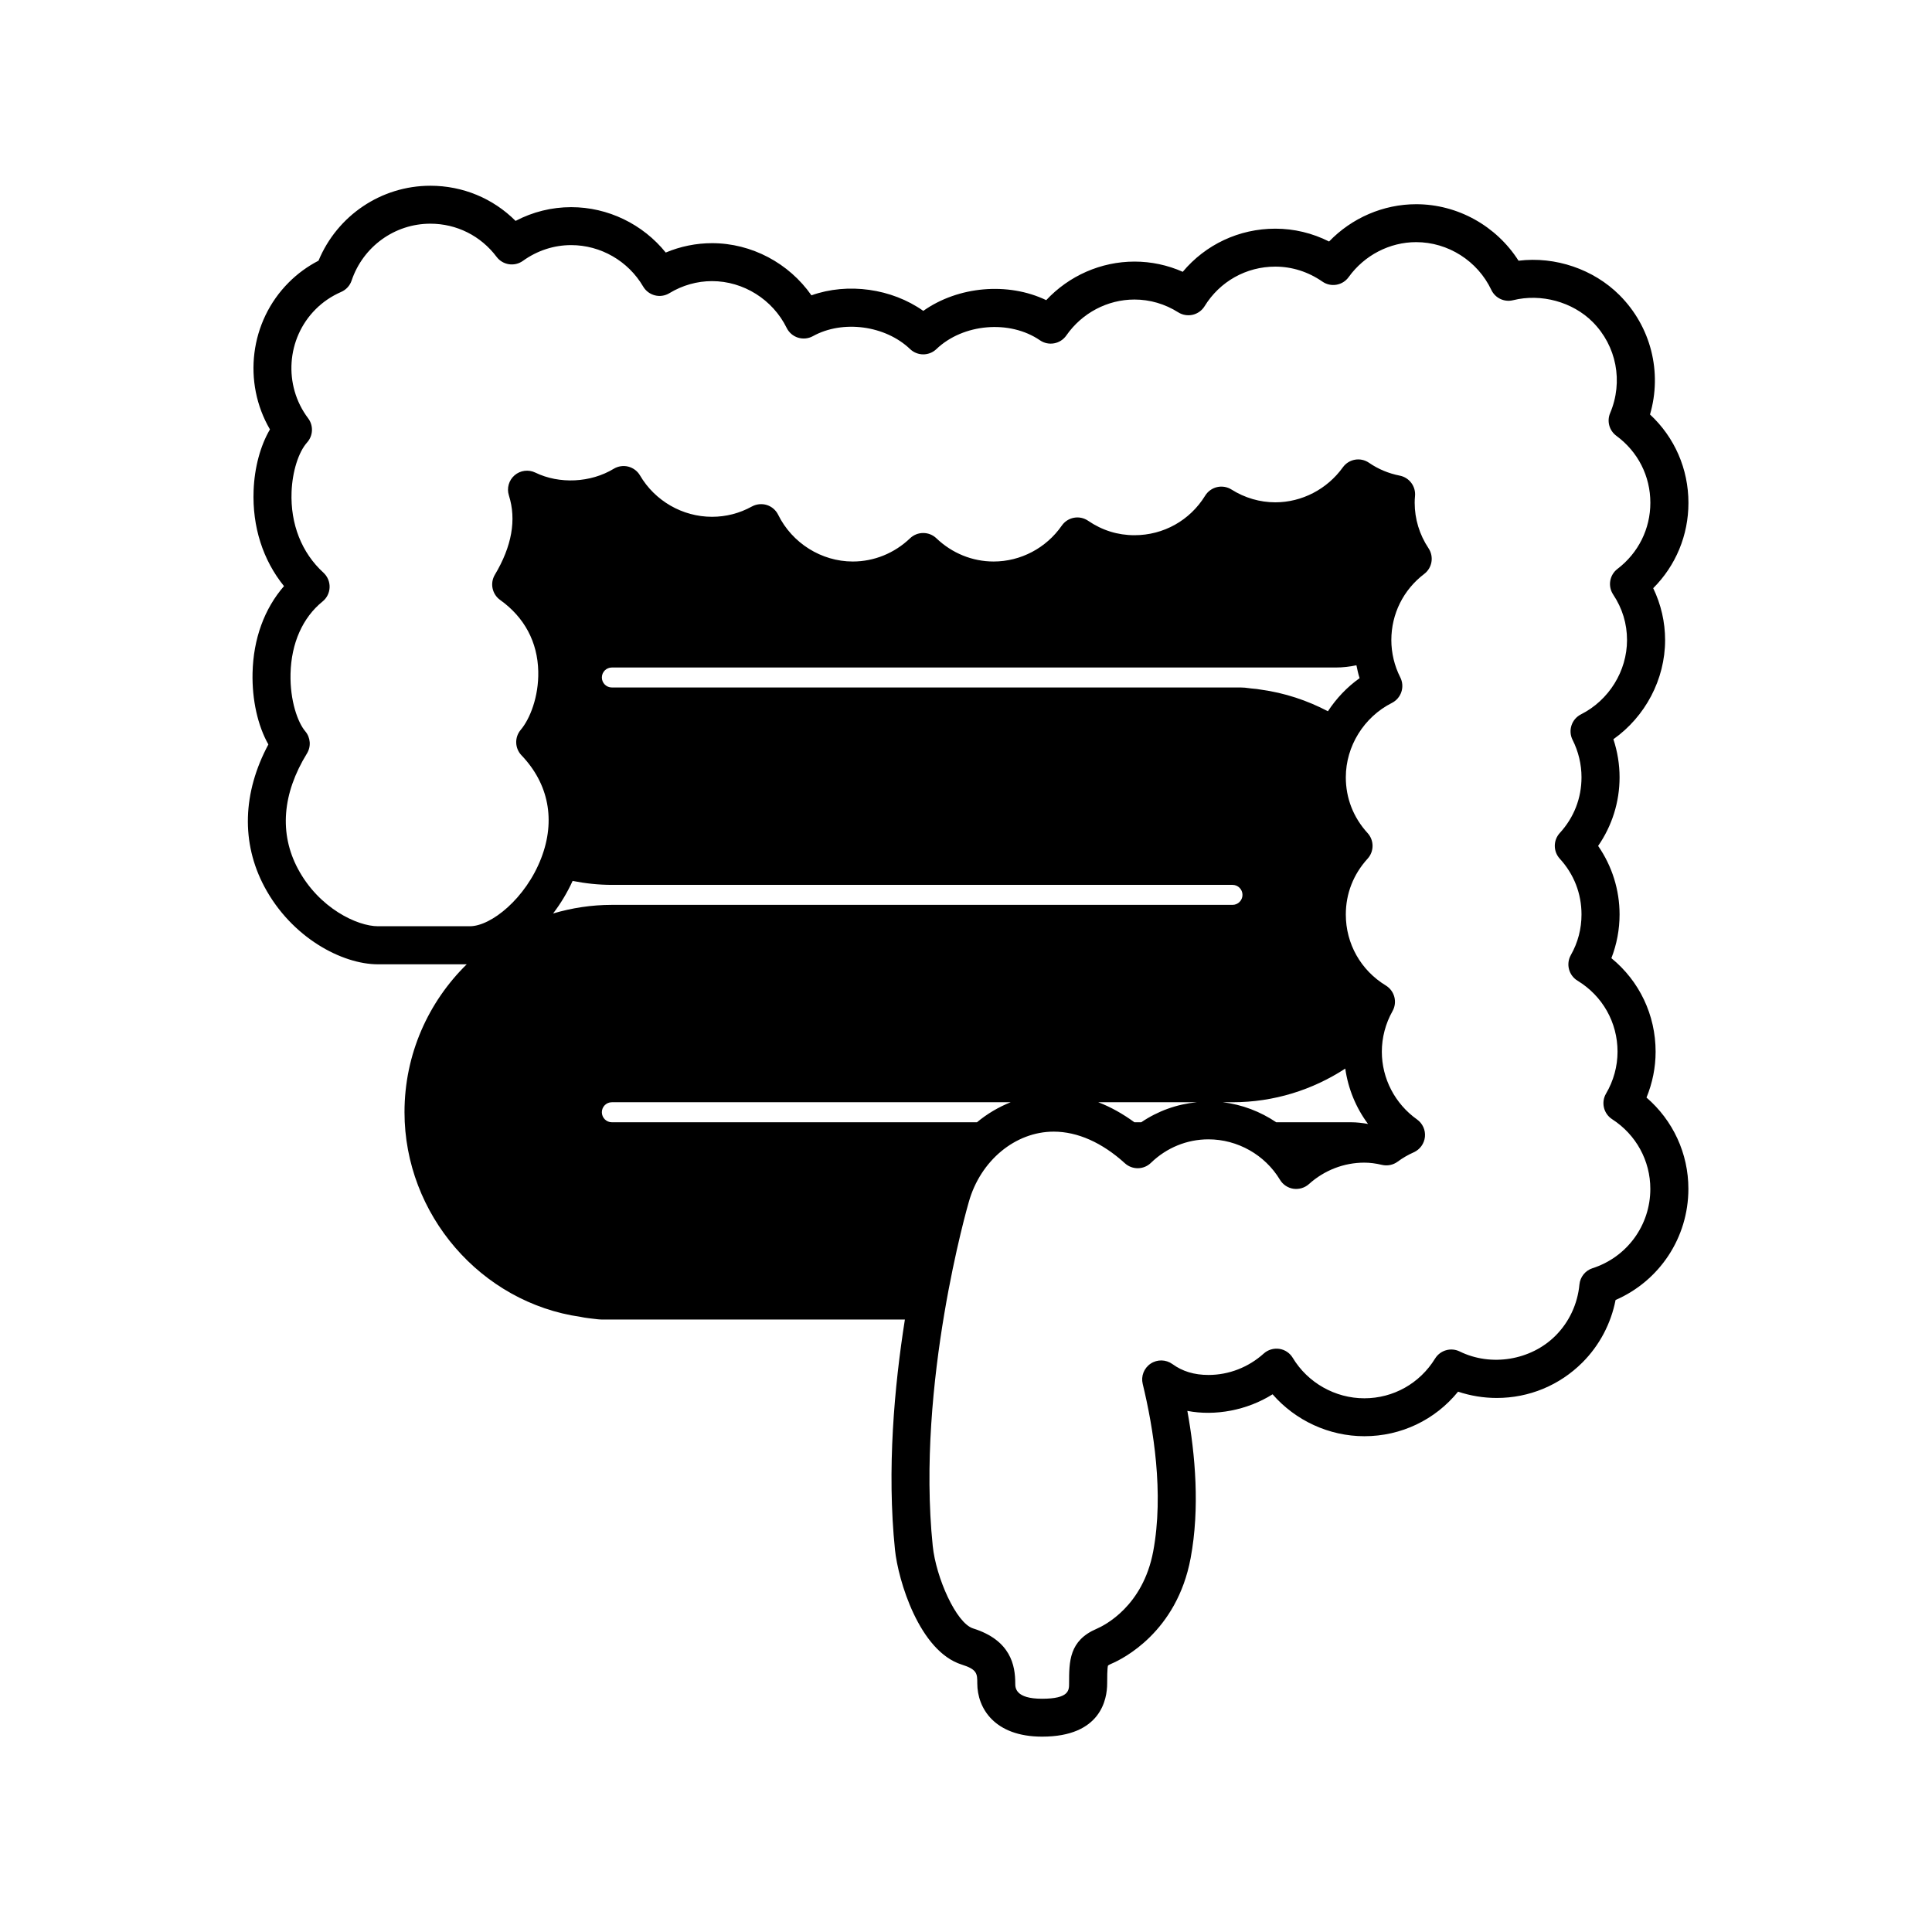 <?xml version="1.0" encoding="UTF-8"?>
<!-- The Best Svg Icon site in the world: iconSvg.co, Visit us! https://iconsvg.co -->
<svg fill="#000000" width="800px" height="800px" version="1.1" viewBox="144 144 512 512" xmlns="http://www.w3.org/2000/svg">
 <path d="m580.34 434.86c1.582-3.856 2.414-7.977 2.414-12.137 0-9.766-4.309-18.742-11.719-24.797 1.422-3.68 2.168-7.613 2.168-11.566 0-6.539-1.996-12.855-5.684-18.184 3.688-5.324 5.684-11.645 5.684-18.184 0-3.414-0.559-6.836-1.637-10.09 8.445-5.984 13.703-15.852 13.703-26.273 0-4.769-1.082-9.457-3.152-13.754 5.981-5.984 9.336-14.012 9.336-22.605 0-9.027-3.668-17.375-10.184-23.434 3.266-11.191 0.277-23.262-8.098-31.641-6.871-6.856-16.988-10.305-26.746-9.105-5.856-9.203-16.117-14.973-27.121-14.973-8.711 0-17.055 3.629-23.086 9.883-4.434-2.231-9.285-3.402-14.238-3.402-9.613 0-18.488 4.203-24.539 11.43-4.031-1.785-8.375-2.707-12.781-2.707-8.906 0-17.359 3.754-23.402 10.219-10.117-4.848-23.32-3.703-32.578 2.84-8.359-5.914-19.992-7.562-29.641-4.117-5.961-8.523-15.844-13.824-26.34-13.824-4.211 0-8.383 0.852-12.273 2.484-6.062-7.512-15.285-12.027-25.051-12.027-5.16 0-10.184 1.25-14.742 3.641-5.977-5.969-13.984-9.316-22.582-9.316-13.023 0-24.672 7.894-29.641 19.859-2.934 1.523-5.578 3.449-7.879 5.762-10.367 10.363-12.254 26.52-4.992 38.953-2.523 4.301-4.098 10.066-4.332 16.176-0.367 9.629 2.469 18.449 8.055 25.355-5.203 5.981-8.125 13.957-8.332 22.984-0.172 7.129 1.395 14.047 4.191 18.973-6.852 12.801-7.246 26.086-1.047 37.715 7.195 13.492 20.586 20.551 30.102 20.551h23.508c-10.168 9.977-16.488 23.844-16.488 39.18 0 27.129 20.262 50.488 46.672 54.254 0.598 0.141 1.215 0.23 2.223 0.363l1.195 0.141c0.805 0.105 1.613 0.203 2.453 0.203h80.066c-2.781 17.578-4.812 39.762-2.625 61.027 0.832 8.055 6.438 26.887 17.699 30.414 4.109 1.289 4.109 2.445 4.109 4.973 0 6.516 4.5 14.121 17.176 14.121 15.562 0 17.246-9.875 17.246-14.121 0-1.027 0-4.152 0.227-4.719 0.012-0.012 0.215-0.191 0.973-0.52 2.852-1.219 17.262-8.305 20.918-27.945 2.469-13.211 1.238-27.398-0.867-39.023 7.356 1.426 15.863-0.16 22.586-4.398 6.055 6.957 14.965 11.109 24.32 11.109 9.766 0 18.777-4.344 24.836-11.805 3.289 1.098 6.769 1.668 10.242 1.668 8.574 0 16.641-3.34 22.711-9.402 4.508-4.508 7.566-10.297 8.785-16.559 11.664-5.078 19.297-16.539 19.297-29.453 0.008-9.367-4.074-18.137-11.098-24.195zm-289.77-48.777c2.019-2.629 3.762-5.531 5.18-8.629 3.371 0.66 6.836 1.047 10.395 1.047h164.49c1.457 0 2.637 1.188 2.637 2.648 0 1.461-1.184 2.648-2.637 2.648h-164.49c-5.41 0.004-10.633 0.82-15.574 2.285zm213.74-62.363c-3.356 2.379-6.176 5.379-8.398 8.77-5.461-2.863-11.445-4.871-17.84-5.742-0.242-0.047-0.543-0.09-1.012-0.156-0.562-0.066-1.133-0.121-1.551-0.152l-0.535-0.07c-0.719-0.102-1.438-0.18-2.18-0.18h-166.65c-1.461 0-2.644-1.188-2.644-2.648 0-1.461 1.184-2.644 2.644-2.644h191.86c1.879 0 3.699-0.215 5.461-0.594 0.246 1.148 0.473 2.305 0.848 3.418zm-2.258 117.69h-19.84c-4.207-2.832-9.043-4.691-14.141-5.305h2.562c11.023 0 21.266-3.301 29.875-8.918 0.762 5.336 2.832 10.379 6.031 14.672-1.457-0.262-2.945-0.449-4.488-0.449zm-55.605 0h-1.824c-3.098-2.258-6.297-4.055-9.574-5.305h26.105c-5.281 0.52-10.309 2.316-14.707 5.305zm-142.95-2.656c0-1.461 1.184-2.648 2.644-2.648h105.69c-3.211 1.285-6.223 3.059-8.922 5.305h-96.766c-1.457 0-2.644-1.195-2.644-2.656zm262.54 41.332c-1.918 0.621-3.281 2.324-3.473 4.328-0.48 5.141-2.731 9.961-6.34 13.562-6.559 6.555-17.109 8.258-25.398 4.172-2.332-1.137-5.148-0.328-6.516 1.883-4.055 6.594-11.062 10.531-18.758 10.531-7.715 0-14.977-4.106-18.957-10.715-0.77-1.289-2.082-2.168-3.57-2.387-1.48-0.207-2.992 0.23-4.109 1.234-4.07 3.668-9.281 5.684-14.66 5.684-3.762 0-6.891-0.945-9.559-2.887-1.715-1.234-4.016-1.281-5.769-0.109-1.762 1.176-2.602 3.32-2.098 5.371 2.852 11.758 5.648 28.996 2.785 44.355-2.727 14.602-12.965 19.668-14.988 20.535-7.309 3.129-7.309 8.652-7.309 14.496 0 1.797 0 4.047-7.168 4.047-7.098 0-7.098-2.938-7.098-4.047 0-4.758-1.16-11.441-11.176-14.59-4.492-1.406-9.828-13.496-10.691-21.836-4.422-43.039 9.391-90.613 9.551-91.16 3.078-10.988 12.332-18.656 22.504-18.656 6.312 0 12.836 2.898 18.867 8.383 1.977 1.789 4.988 1.742 6.891-0.105 4.156-4.027 9.566-6.238 15.25-6.238 7.707 0 14.973 4.102 18.953 10.711 0.77 1.289 2.086 2.168 3.57 2.387 1.477 0.207 2.996-0.238 4.109-1.238 4.074-3.668 9.281-5.684 14.664-5.684 1.492 0 2.984 0.188 4.699 0.594 1.449 0.336 2.973 0.023 4.168-0.867 1.285-0.953 2.711-1.785 4.242-2.465 1.652-0.734 2.785-2.301 2.969-4.102 0.18-1.797-0.621-3.562-2.098-4.609-5.84-4.144-9.324-10.848-9.324-17.938 0-3.75 0.977-7.473 2.836-10.777 1.328-2.367 0.543-5.359-1.777-6.777-6.641-4.039-10.605-11.074-10.605-18.812 0-5.543 1.996-10.652 5.769-14.793 1.758-1.926 1.758-4.871 0-6.797-3.773-4.125-5.769-9.238-5.769-14.785 0-8.223 4.793-15.957 12.211-19.703 1.195-0.605 2.098-1.656 2.516-2.926 0.418-1.27 0.312-2.656-0.297-3.848-1.551-3.055-2.367-6.473-2.367-9.883 0-6.922 3.176-13.312 8.711-17.523 2.117-1.605 2.621-4.586 1.148-6.801-2.41-3.617-3.672-7.785-3.672-12.047 0-0.562 0.02-1.148 0.086-1.758 0.258-2.586-1.492-4.938-4.035-5.445-2.977-0.586-5.723-1.734-8.152-3.406-2.258-1.562-5.344-1.02-6.941 1.211-4.176 5.801-10.863 9.266-17.895 9.266-4.074 0-8.086-1.168-11.613-3.391-1.137-0.711-2.508-0.945-3.828-0.641-1.309 0.309-2.438 1.125-3.144 2.266-4.039 6.566-11.043 10.484-18.742 10.484-4.43 0-8.559-1.289-12.277-3.828-2.281-1.566-5.402-0.992-6.977 1.281-4.144 5.961-10.902 9.516-18.062 9.516-5.637 0-11.023-2.191-15.176-6.16-1.949-1.859-5.019-1.859-6.969 0-4.152 3.969-9.543 6.16-15.18 6.16-8.309 0-16.07-4.863-19.781-12.391-0.609-1.234-1.691-2.172-3.008-2.586-1.301-0.398-2.734-0.266-3.945 0.395-3.285 1.809-6.84 2.731-10.586 2.731-7.805 0-15.109-4.203-19.074-10.965-0.68-1.16-1.805-2-3.113-2.336-1.301-0.328-2.695-0.117-3.848 0.574-6.117 3.719-14.426 4.109-20.781 1.012-1.812-0.875-3.977-0.598-5.5 0.719-1.523 1.32-2.117 3.422-1.5 5.344 2.035 6.402 0.785 13.469-3.719 21.008-1.344 2.246-0.734 5.152 1.395 6.68 6.445 4.606 9.941 11.16 10.105 18.953 0.145 6.723-2.231 12.621-4.656 15.48-1.664 1.969-1.57 4.871 0.207 6.734 7.231 7.559 9.09 17.242 5.234 27.25-4.09 10.641-13.254 18.055-18.922 18.055h-24.344c-5.438 0-15.613-4.727-21.211-15.219-4.984-9.344-4.156-19.914 2.387-30.562 1.145-1.855 0.957-4.238-0.449-5.894-1.996-2.359-4.066-8.125-3.898-15.25 0.191-8.07 3.203-14.863 8.488-19.141 1.145-0.922 1.824-2.297 1.867-3.762 0.047-1.465-0.555-2.875-1.637-3.875-5.773-5.273-8.77-12.883-8.445-21.41 0.211-5.394 1.828-10.539 4.125-13.109 1.602-1.793 1.715-4.473 0.266-6.394-6.602-8.75-5.742-21.176 1.996-28.902 1.918-1.926 4.195-3.465 6.762-4.586 1.305-0.57 2.309-1.656 2.762-3.008 3.047-9.02 11.438-15.074 20.867-15.074 6.957 0 13.355 3.203 17.562 8.793 1.648 2.188 4.746 2.656 6.969 1.059 3.797-2.731 8.223-4.176 12.793-4.176 7.801 0 15.109 4.203 19.07 10.969 0.68 1.164 1.797 2.004 3.109 2.344 1.309 0.336 2.695 0.125 3.848-0.574 3.441-2.09 7.344-3.195 11.297-3.195 8.312 0 16.078 4.867 19.781 12.395 0.609 1.234 1.691 2.172 3.008 2.586 1.316 0.402 2.734 0.273 3.945-0.395 7.914-4.379 19.199-2.848 25.766 3.43 1.949 1.859 5.019 1.859 6.961 0 7.062-6.762 19.422-7.84 27.453-2.332 2.281 1.566 5.402 0.992 6.984-1.281 4.152-5.965 10.902-9.523 18.055-9.523 4.086 0 8.09 1.168 11.602 3.391 1.133 0.719 2.519 0.941 3.828 0.648 1.316-0.309 2.449-1.125 3.152-2.266 4.047-6.574 11.043-10.496 18.742-10.496 4.422 0 8.734 1.371 12.48 3.969 2.258 1.57 5.356 1.039 6.961-1.195 4.176-5.793 10.863-9.262 17.887-9.262 8.449 0 16.27 4.969 19.922 12.66 1.027 2.172 3.438 3.316 5.773 2.727 7.422-1.84 15.73 0.43 21.051 5.738 6.359 6.363 8.188 15.852 4.66 24.18-0.91 2.144-0.227 4.641 1.652 6.019 5.727 4.211 9.008 10.68 9.008 17.746 0 6.914-3.176 13.301-8.711 17.523-2.109 1.605-2.613 4.578-1.145 6.793 2.438 3.672 3.672 7.727 3.672 12.055 0 8.227-4.785 15.961-12.203 19.703-2.481 1.254-3.477 4.289-2.223 6.766 1.547 3.062 2.363 6.484 2.363 9.895 0 5.559-1.988 10.664-5.758 14.785-1.758 1.926-1.758 4.871 0 6.801 3.762 4.117 5.758 9.234 5.758 14.785 0 3.812-0.945 7.438-2.832 10.77-1.328 2.367-0.543 5.359 1.777 6.777 6.641 4.035 10.605 11.07 10.605 18.816 0 3.875-1.055 7.715-3.043 11.098-1.367 2.328-0.656 5.324 1.613 6.793 6.34 4.086 10.121 10.992 10.121 18.477 0 9.625-6.16 18.062-15.32 21.016z"/>
</svg>
